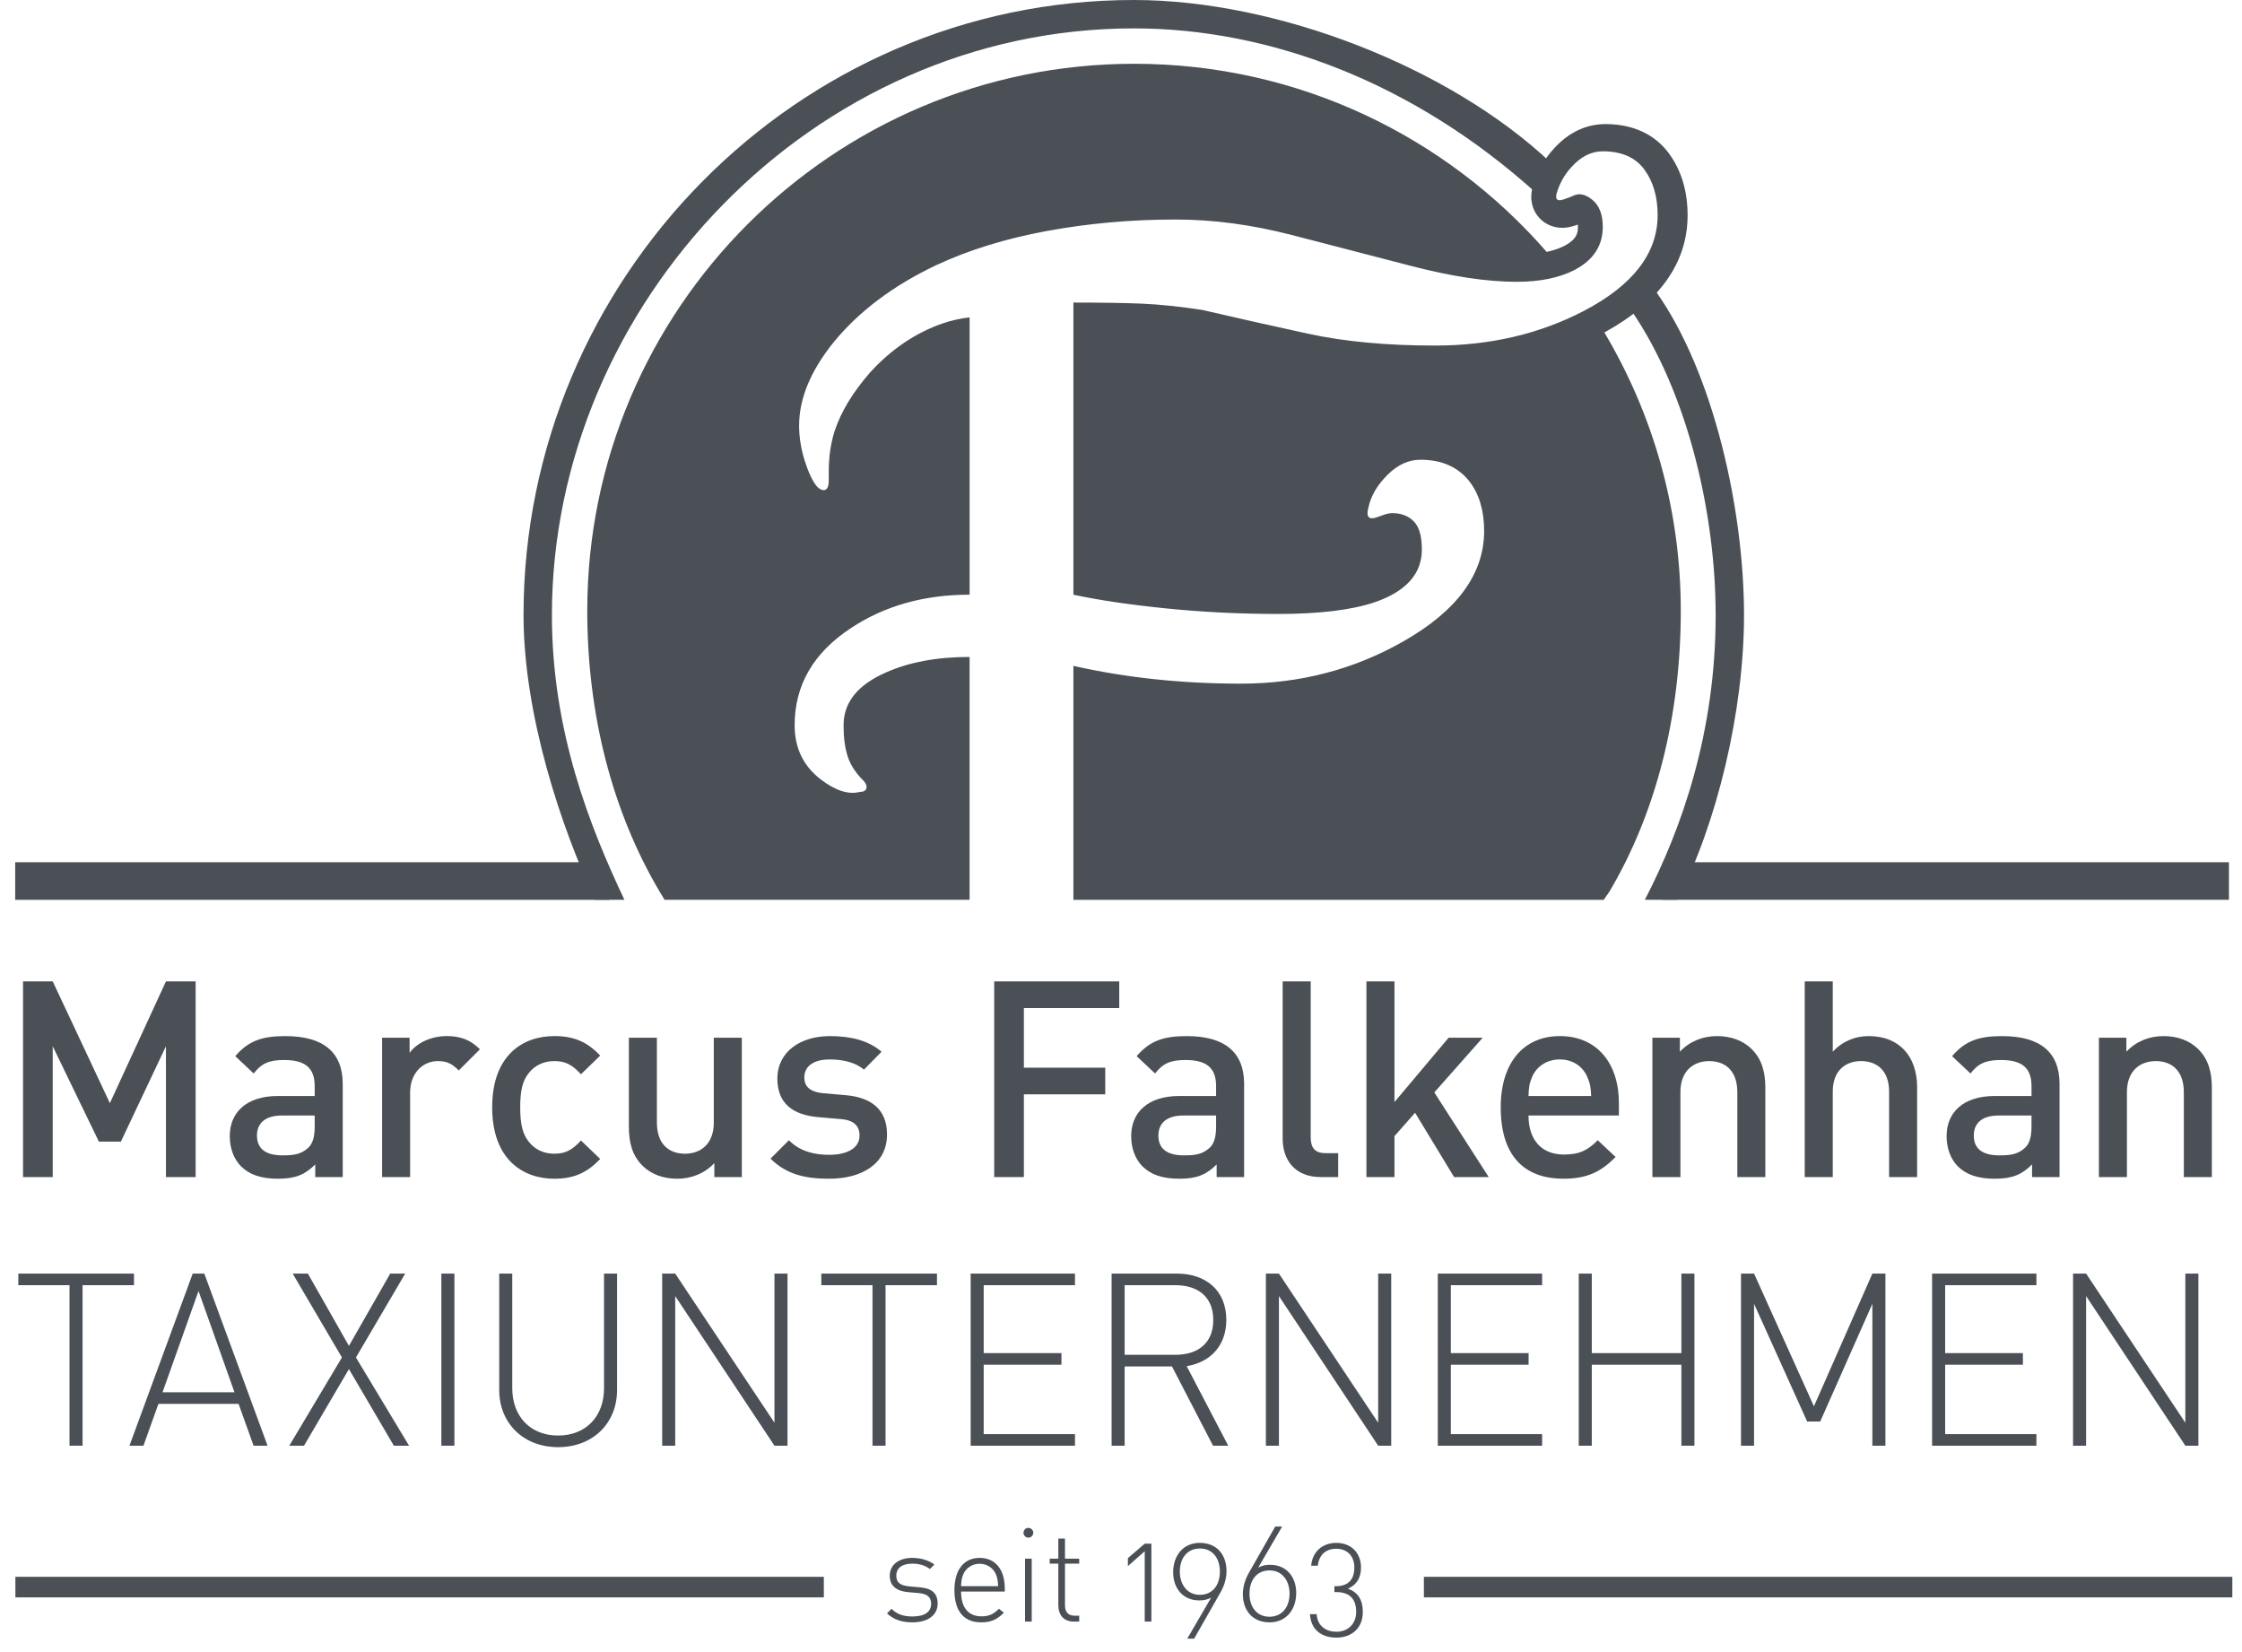 <?xml version="1.0" encoding="utf-8"?>
<!-- Generator: Adobe Illustrator 15.1.0, SVG Export Plug-In . SVG Version: 6.00 Build 0)  -->
<!DOCTYPE svg PUBLIC "-//W3C//DTD SVG 1.1//EN" "http://www.w3.org/Graphics/SVG/1.1/DTD/svg11.dtd">
<svg version="1.1" id="Ebene_1" xmlns="http://www.w3.org/2000/svg" xmlns:xlink="http://www.w3.org/1999/xlink" x="0px" y="0px"
	 width="463.805px" height="341.807px" viewBox="0 0 463.805 341.807" enable-background="new 0 0 463.805 341.807"
	 xml:space="preserve">
<g>
	<path fill="#4A5056" d="M123.125,186.13c-6.965-14.752-14.822-38.221-14.822-58.891C108.303,57.631,164.937,0,234.548,0
		c29.614,0,65.185,13.867,86.063,33.462l-2.773,6.499c-25.287-22.827-55.053-34.09-83.29-34.089
		c-66.374,0-120.373,56.989-120.373,121.368c0,23.955,7.762,43.565,14.997,58.891L123.125,186.13L123.125,186.13z"/>
</g>
<g>
	<path fill="#4A5056" d="M347.02,186.129h-6.75c7.615-14.694,14.648-34.579,14.648-58.867c0-20.722-5.643-45.872-17.479-63.09
		l5.112-3.887c11.974,16.854,18.236,45.245,18.236,66.977C360.789,147.093,355.168,170.408,347.02,186.129z"/>
</g>
<polygon fill="#4A5056" points="461.104,186.133 343.967,186.133 343.98,178.358 461.104,178.358 "/>
<g>
	<path fill="#4A5056" d="M34.329,243.49v-27.062l-9.324,19.729h-4.548l-9.551-19.729v27.062h-6.14v-40.48h6.14l11.826,25.187
		L34.33,203.01h6.14v40.48H34.329z"/>
	<path fill="#4A5056" d="M65.214,243.49v-2.615c-2.104,2.104-4.094,2.956-7.675,2.956c-3.582,0-5.97-0.854-7.732-2.615
		c-1.478-1.535-2.274-3.752-2.274-6.197c0-4.832,3.354-8.301,9.949-8.301H65.1v-2.046c0-3.639-1.819-5.401-6.311-5.401
		c-3.184,0-4.719,0.739-6.311,2.787l-3.809-3.582c2.729-3.186,5.571-4.15,10.347-4.15c7.903,0,11.883,3.354,11.883,9.893v19.273
		L65.214,243.49L65.214,243.49z M65.1,230.754h-6.766c-3.411,0-5.174,1.535-5.174,4.149c0,2.615,1.649,4.095,5.288,4.095
		c2.217,0,3.866-0.171,5.401-1.649c0.853-0.853,1.251-2.217,1.251-4.264V230.754z"/>
	<path fill="#4A5056" d="M94.906,221.431c-1.308-1.309-2.331-1.934-4.321-1.934c-3.127,0-5.742,2.501-5.742,6.48v17.512h-5.799
		v-28.825h5.686v3.127c1.479-2.047,4.435-3.468,7.675-3.468c2.786,0,4.89,0.738,6.879,2.729L94.906,221.431z"/>
	<path fill="#4A5056" d="M114.667,243.831c-6.481,0-12.849-3.979-12.849-14.782c0-10.802,6.368-14.725,12.849-14.725
		c3.98,0,6.766,1.137,9.495,4.036l-3.98,3.865c-1.819-1.988-3.241-2.729-5.515-2.729c-2.217,0-4.094,0.908-5.344,2.559
		c-1.251,1.592-1.706,3.639-1.706,6.992s0.455,5.458,1.706,7.051c1.25,1.648,3.127,2.559,5.344,2.559
		c2.274,0,3.695-0.738,5.515-2.729l3.98,3.81C121.433,242.638,118.647,243.831,114.667,243.831z"/>
	<path fill="#4A5056" d="M147.776,243.49v-2.899c-1.99,2.16-4.775,3.24-7.675,3.24c-2.956,0-5.401-0.966-7.106-2.615
		c-2.218-2.16-2.9-4.89-2.9-8.13v-18.421h5.799v17.568c0,4.49,2.559,6.424,5.799,6.424c3.241,0,5.97-1.989,5.97-6.424v-17.568h5.799
		v28.825H147.776z"/>
	<path fill="#4A5056" d="M171.504,243.831c-4.719,0-8.699-0.796-12.11-4.15l3.809-3.809c2.331,2.388,5.458,3.013,8.301,3.013
		c3.525,0,6.311-1.251,6.311-3.979c0-1.932-1.081-3.184-3.866-3.41l-4.605-0.398c-5.401-0.453-8.528-2.898-8.528-7.959
		c0-5.629,4.833-8.812,10.859-8.812c4.321,0,8.017,0.909,10.689,3.239l-3.639,3.695c-1.819-1.533-4.378-2.104-7.107-2.104
		c-3.468,0-5.23,1.535-5.23,3.695c0,1.705,0.91,3.014,3.979,3.297l4.548,0.398c5.401,0.455,8.585,3.014,8.585,8.131
		C183.501,240.704,178.384,243.831,171.504,243.831z"/>
	<path fill="#4A5056" d="M211.81,208.524v12.338h16.829v5.515H211.81v17.113h-6.14v-40.48h25.869v5.515H211.81L211.81,208.524z"/>
	<path fill="#4A5056" d="M251.689,243.49v-2.615c-2.104,2.104-4.094,2.956-7.674,2.956c-3.584,0-5.971-0.854-7.733-2.615
		c-1.478-1.535-2.274-3.752-2.274-6.197c0-4.832,3.354-8.301,9.949-8.301h7.618v-2.046c0-3.639-1.818-5.401-6.312-5.401
		c-3.184,0-4.719,0.739-6.311,2.787l-3.809-3.582c2.729-3.186,5.57-4.15,10.347-4.15c7.903,0,11.883,3.354,11.883,9.893v19.273
		L251.689,243.49L251.689,243.49z M251.576,230.754h-6.766c-3.412,0-5.174,1.535-5.174,4.149c0,2.615,1.649,4.095,5.288,4.095
		c2.218,0,3.866-0.171,5.401-1.649c0.854-0.853,1.25-2.217,1.25-4.264V230.754L251.576,230.754z"/>
	<path fill="#4A5056" d="M273.247,243.49c-5.515,0-7.903-3.695-7.903-7.96v-32.521h5.801v32.18c0,2.219,0.795,3.354,3.127,3.354
		h2.559v4.946L273.247,243.49L273.247,243.49z"/>
	<path fill="#4A5056" d="M300.814,243.49l-8.074-13.304l-4.264,4.832v8.472h-5.8v-40.48h5.8v24.96l11.199-13.305h7.051
		l-10.007,11.314l11.257,17.511H300.814z"/>
	<path fill="#4A5056" d="M316.201,230.754c0,4.946,2.615,8.073,7.335,8.073c3.241,0,4.946-0.909,6.993-2.956l3.695,3.468
		c-2.957,2.956-5.742,4.491-10.804,4.491c-7.221,0-12.963-3.81-12.963-14.782c0-9.322,4.833-14.725,12.226-14.725
		c7.731,0,12.223,5.686,12.223,13.871v2.56H316.201z M328.369,222.794c-0.91-2.16-2.957-3.639-5.686-3.639
		c-2.729,0-4.834,1.479-5.742,3.639c-0.568,1.309-0.684,2.161-0.74,3.923h12.963C329.107,224.956,328.938,224.103,328.369,222.794z"
		/>
	<path fill="#4A5056" d="M359.402,243.49v-17.568c0-4.491-2.56-6.424-5.799-6.424c-3.242,0-5.972,1.989-5.972,6.424v17.568h-5.799
		v-28.825h5.687v2.898c1.989-2.16,4.774-3.239,7.676-3.239c2.955,0,5.399,0.966,7.105,2.614c2.219,2.16,2.899,4.891,2.899,8.131
		v18.421H359.402z"/>
	<path fill="#4A5056" d="M390.801,243.49v-17.683c0-4.377-2.559-6.311-5.8-6.311s-5.856,1.988-5.856,6.311v17.683h-5.799v-40.479
		h5.799v14.555c1.99-2.16,4.605-3.24,7.448-3.24c6.425,0,10.007,4.32,10.007,10.574v18.592L390.801,243.49L390.801,243.49z"/>
	<path fill="#4A5056" d="M420.373,243.49v-2.615c-2.104,2.104-4.094,2.956-7.676,2.956s-5.969-0.854-7.732-2.615
		c-1.479-1.535-2.273-3.752-2.273-6.197c0-4.832,3.354-8.301,9.949-8.301h7.619v-2.046c0-3.639-1.82-5.401-6.312-5.401
		c-3.184,0-4.719,0.739-6.311,2.787l-3.81-3.582c2.729-3.186,5.571-4.15,10.348-4.15c7.902,0,11.883,3.354,11.883,9.893v19.273
		L420.373,243.49L420.373,243.49z M420.26,230.754h-6.766c-3.412,0-5.174,1.535-5.174,4.149c0,2.615,1.647,4.095,5.287,4.095
		c2.217,0,3.865-0.171,5.399-1.649c0.854-0.853,1.252-2.217,1.252-4.264L420.26,230.754L420.26,230.754z"/>
	<path fill="#4A5056" d="M451.771,243.49v-17.568c0-4.491-2.56-6.424-5.8-6.424s-5.971,1.989-5.971,6.424v17.568h-5.799v-28.825
		h5.686v2.898c1.99-2.16,4.775-3.239,7.677-3.239c2.955,0,5.399,0.966,7.105,2.614c2.218,2.16,2.899,4.891,2.899,8.131v18.421
		H451.771z"/>
</g>
<polygon fill="#4A5056" points="126.045,186.135 3.144,186.135 3.144,178.358 125.045,178.358 "/>
<line fill="none" stroke="#4A5056" stroke-width="4.252" stroke-miterlimit="10" x1="294.561" y1="328.306" x2="461.805" y2="328.306"/>
<line fill="none" stroke="#4A5056" stroke-width="4.252" stroke-miterlimit="10" x1="3.184" y1="328.306" x2="170.428" y2="328.306"/>
<g>
	<path fill="#4A5056" d="M188.761,335.597c-2.268,0-3.941-0.594-5.264-1.861l0.945-0.945c1.026,1.08,2.402,1.593,4.265,1.593
		c2.538,0,3.914-0.891,3.914-2.646c0-1.351-0.783-2.024-2.483-2.188l-2.159-0.188c-2.619-0.217-3.914-1.377-3.914-3.401
		c0-2.24,1.835-3.698,4.67-3.698c1.781,0,3.428,0.515,4.562,1.377l-0.917,0.918c-0.999-0.729-2.213-1.105-3.644-1.105
		c-2.133,0-3.32,0.917-3.32,2.51c0,1.351,0.81,2.024,2.646,2.188l2.105,0.188c2.159,0.188,3.806,0.863,3.806,3.4
		C193.97,334.113,191.946,335.597,188.761,335.597z"/>
	<path fill="#4A5056" d="M198.819,329.227c0,3.293,1.484,5.129,4.238,5.129c1.539,0,2.483-0.46,3.59-1.565l1.026,0.81
		c-1.323,1.323-2.537,1.998-4.697,1.998c-3.59,0-5.534-2.32-5.534-6.667c0-4.185,1.944-6.668,5.21-6.668
		c3.239,0,5.209,2.376,5.209,6.345v0.62L198.819,329.227L198.819,329.227z M206.026,325.664c-0.567-1.35-1.89-2.188-3.374-2.188
		c-1.485,0-2.808,0.838-3.374,2.188c-0.324,0.81-0.405,1.215-0.459,2.456h7.666C206.431,326.878,206.35,326.473,206.026,325.664z"/>
	<path fill="#4A5056" d="M212.757,318.079c-0.567,0-1.026-0.459-1.026-0.999c0-0.566,0.459-1.025,0.999-1.025
		c0.567,0,1.026,0.459,1.026,0.999C213.755,317.62,213.296,318.079,212.757,318.079z M212.055,335.435v-13.011h1.377v13.011H212.055
		z"/>
	<path fill="#4A5056" d="M222.068,335.435c-2.051,0-3.131-1.431-3.131-3.4v-8.583h-1.782v-1.026h1.782v-4.156h1.376v4.156h2.942
		v1.026h-2.942v8.609c0,1.351,0.621,2.159,1.998,2.159h0.945v1.215H222.068L222.068,335.435z"/>
	<path fill="#4A5056" d="M236.811,335.435v-14.549l-3.482,3.077v-1.646l3.482-2.996h1.377v16.113H236.811z"/>
	<path fill="#4A5056" d="M252.492,329.388l-5.453,9.583h-1.43l4.938-8.476c-0.864,0.432-1.539,0.565-2.457,0.565
		c-3.428,0-5.397-2.563-5.397-5.829c0-3.349,1.998-6.073,5.507-6.073s5.532,2.429,5.532,5.856
		C253.732,326.338,253.355,327.877,252.492,329.388z M248.227,320.319c-2.537,0-4.156,1.917-4.156,4.777
		c0,2.537,1.404,4.806,4.156,4.806c2.539,0,4.131-1.917,4.131-4.806C252.357,322.236,250.766,320.319,248.227,320.319z"/>
	<path fill="#4A5056" d="M262.643,335.597c-3.51,0-5.533-2.43-5.533-5.856c0-1.323,0.377-2.861,1.24-4.373l5.453-9.582h1.432
		l-4.939,8.476c0.864-0.432,1.538-0.566,2.456-0.566c3.429,0,5.397,2.563,5.397,5.831
		C268.148,332.871,266.15,335.597,262.643,335.597z M262.615,324.854c-2.537,0-4.131,1.916-4.131,4.806
		c0,2.86,1.594,4.776,4.131,4.776s4.156-1.916,4.156-4.776C266.771,327.122,265.369,324.854,262.615,324.854z"/>
	<path fill="#4A5056" d="M276.475,338.755c-2.996,0-5.291-1.539-5.479-4.858h1.377c0.188,2.618,2.104,3.645,4.104,3.645
		c2.293,0,4.075-1.539,4.075-4.104c0-2.592-1.241-4.104-4.185-4.104h-0.323v-1.215h0.323c2.564,0,3.806-1.403,3.806-3.859
		c0-2.537-1.646-3.887-3.725-3.887c-2.269,0-3.591,1.376-3.833,3.509h-1.377c0.271-2.996,2.43-4.724,5.21-4.724
		c3.022,0,5.102,2.023,5.102,5.102c0,2.024-0.81,3.562-2.727,4.373c2.133,0.729,3.104,2.375,3.104,4.805
		C281.927,336.866,279.551,338.755,276.475,338.755z"/>
</g>
<g>
	<path fill="#4A5056" d="M17.078,265.854v33.202h-2.697v-33.202H3.79v-2.399h23.93v2.399H17.078z"/>
	<path fill="#4A5056" d="M52.457,299.057l-3.097-8.649H32.773l-3.097,8.649h-2.897l13.089-35.603h2.398l13.088,35.603H52.457z
		 M41.066,267.056l-7.443,20.95H48.51L41.066,267.056z"/>
	<path fill="#4A5056" d="M81.475,299.057l-9.292-15.851l-9.292,15.851h-3.047l10.891-18.251l-10.191-17.352h3.147l8.493,14.951
		l8.542-14.951h3.098l-10.191,17.352l10.991,18.251H81.475z"/>
	<path fill="#4A5056" d="M91.305,299.057v-35.603h2.698v35.603H91.305z"/>
	<path fill="#4A5056" d="M115.464,299.357c-7.144,0-12.19-4.9-12.19-11.852v-24.052h2.698v23.701c0,5.9,3.797,9.801,9.492,9.801
		c5.695,0,9.492-3.898,9.492-9.801v-23.701h2.698v24.052C127.653,294.457,122.607,299.357,115.464,299.357z"/>
	<path fill="#4A5056" d="M160.214,299.057l-20.533-30.952v30.952h-2.698v-35.603h2.698l20.533,30.854v-30.854h2.698v35.603H160.214z
		"/>
	<path fill="#4A5056" d="M183.192,265.854v33.202h-2.697v-33.202h-10.591v-2.399h23.93v2.399H183.192z"/>
	<path fill="#4A5056" d="M200.8,299.057v-35.603h21.582v2.4h-18.884v14.051h16.086v2.4h-16.086v14.351h18.884v2.399L200.8,299.057
		L200.8,299.057z"/>
	<path fill="#4A5056" d="M250.941,299.057l-8.493-16.4h-9.792v16.4h-2.698v-35.603h13.539c5.795,0,10.19,3.352,10.19,9.551
		c0,5.301-3.197,8.751-8.192,9.602l8.593,16.45H250.941z M243.148,265.854h-10.491v14.401h10.491c4.545,0,7.843-2.301,7.843-7.2
		C250.991,268.155,247.693,265.854,243.148,265.854z"/>
	<path fill="#4A5056" d="M285.105,299.057l-20.531-30.952v30.952h-2.698v-35.603h2.698l20.531,30.854v-30.854h2.697v35.603H285.105z
		"/>
	<path fill="#4A5056" d="M297.439,299.057v-35.603h21.582v2.4h-18.885v14.051h16.086v2.4h-16.086v14.351h18.885v2.399
		L297.439,299.057L297.439,299.057z"/>
	<path fill="#4A5056" d="M347.83,299.057v-16.751h-18.534v16.751h-2.698v-35.603h2.698v16.451h18.534v-16.451h2.697v35.603H347.83z"
		/>
	<path fill="#4A5056" d="M387.339,299.057v-29.352l-10.791,24.353h-2.696l-10.99-24.353v29.352h-2.698v-35.603h2.698l12.389,27.452
		l12.09-27.452h2.698v35.603H387.339z"/>
	<path fill="#4A5056" d="M399.695,299.057v-35.603h21.582v2.4h-18.883v14.051h16.086v2.4h-16.086v14.351h18.883v2.399
		L399.695,299.057L399.695,299.057z"/>
	<path fill="#4A5056" d="M452.086,299.057l-20.532-30.952v30.952h-2.697v-35.603h2.697l20.532,30.854v-30.854h2.697v35.603H452.086z
		"/>
</g>
<line fill="none" x1="3.144" y1="178.358" x2="125.045" y2="178.358"/>
<line fill="none" x1="3.144" y1="178.358" x2="125.045" y2="178.358"/>
<path fill="#4A5056" d="M349.117,44.525c-0.004-5.001-1.303-9.304-3.863-12.789c-2.035-2.77-5.969-6.071-13.156-6.071
	c-2.76,0-6.846,0.882-10.59,5.022c-2.023,2.169-3.486,4.729-4.352,7.608c-0.902,3.014-0.02,5.089,0.881,6.299
	c1.197,1.609,3.08,2.532,5.164,2.532c0.939,0,1.877-0.186,3.207-0.666c0.012,0.148,0.02,0.32,0.02,0.518
	c0,1.164-0.217,2.519-2.762,3.858c-1.066,0.55-2.308,0.971-3.7,1.272c-20.76-23.829-51.312-38.917-85.325-38.917
	c-62.394,0-113.154,50.76-113.154,113.154c0,21.484,5.185,41.587,14.995,58.133l1,1.654h63.07v-0.175h0.03v-50.062
	c-6.748,0-12.525,1.072-17.33,3.221c-5.828,2.557-8.742,6.188-8.742,10.89c0,2.556,0.281,4.704,0.844,6.441
	c0.561,1.74,1.611,3.374,3.143,4.908c0.512,0.513,0.768,0.974,0.768,1.38c0,0.717-0.459,1.074-1.381,1.074
	c-2.354,0.613-5.061-0.254-8.129-2.607c-3.58-2.762-5.367-6.492-5.367-11.196c0-8.282,3.885-14.979,11.656-20.092
	c6.951-4.603,15.133-6.902,24.539-6.902v-57.36c-1.84,0.206-3.68,0.613-5.521,1.227c-5.623,1.944-10.633,5.317-15.029,10.123
	c-3.58,4.091-6.033,8.129-7.361,12.116c-0.82,2.558-1.227,5.369-1.227,8.437c0,0.819,0,1.433,0,1.84
	c0,1.331-0.361,1.994-1.076,1.994c-0.408,0-0.869-0.254-1.379-0.767c-0.92-1.124-1.764-2.915-2.531-5.369
	c-0.766-2.453-1.148-4.854-1.148-7.208c0-5.622,2.4-11.4,7.207-17.332c5.215-6.338,12.217-11.603,21.014-15.797
	c6.748-3.168,14.416-5.545,23.004-7.132c8.59-1.584,17.485-2.377,26.688-2.377c7.769,0,15.797,1.074,24.078,3.22
	c8.283,2.148,16.564,4.294,24.848,6.443c8.281,2.146,15.49,3.22,21.625,3.22c4.806,0,8.793-0.817,11.963-2.454
	c3.886-2.045,5.828-5.009,5.828-8.896c0-2.555-0.717-4.421-2.146-5.598c-1.435-1.174-2.76-1.457-3.987-0.843
	c-1.435,0.613-2.354,0.92-2.763,0.92c-0.715,0-0.918-0.511-0.612-1.534c0.612-2.044,1.637-3.834,3.067-5.369
	c1.94-2.146,4.088-3.22,6.44-3.22c3.886,0,6.75,1.253,8.591,3.758c1.84,2.506,2.76,5.651,2.76,9.432
	c0,7.875-5.062,14.47-15.185,19.786c-9.203,4.807-19.479,7.208-30.828,7.208c-10.021,0-18.788-0.817-26.305-2.454
	c-7.516-1.634-14.801-3.271-21.854-4.908c-4.705-0.714-8.846-1.15-12.423-1.304c-3.582-0.153-8.336-0.23-14.266-0.23v60.43
	c5.217,1.126,11.604,2.07,19.171,2.838c7.566,0.766,15.285,1.149,23.16,1.149c8.588,0,15.283-0.817,20.092-2.454
	c6.441-2.247,9.664-5.878,9.664-10.89c0-2.76-0.563-4.701-1.688-5.827c-1.127-1.124-2.604-1.688-4.445-1.688
	c-0.514,0-1.127,0.129-1.842,0.384c-0.717,0.256-1.228,0.436-1.533,0.536c-0.614,0.206-1.073,0.206-1.381,0
	c-0.41-0.307-0.461-1.021-0.151-2.147c0.508-2.35,1.812-4.575,3.91-6.671c2.094-2.095,4.37-3.145,6.823-3.145
	c4.396,0,7.771,1.483,10.123,4.447c2.045,2.661,3.067,6.086,3.067,10.276c0,8.896-5.573,16.515-16.719,22.853
	c-10.227,5.829-21.422,8.742-33.588,8.742c-12.27,0-23.826-1.227-34.664-3.681v48.367h0.022v0.029h109.688l1.149-1.654
	c9.679-16.301,14.793-36.404,14.793-58.133c0-21.009-5.771-40.695-15.804-57.572C343.316,62.497,349.117,54.346,349.117,44.525z"/>
</svg>
